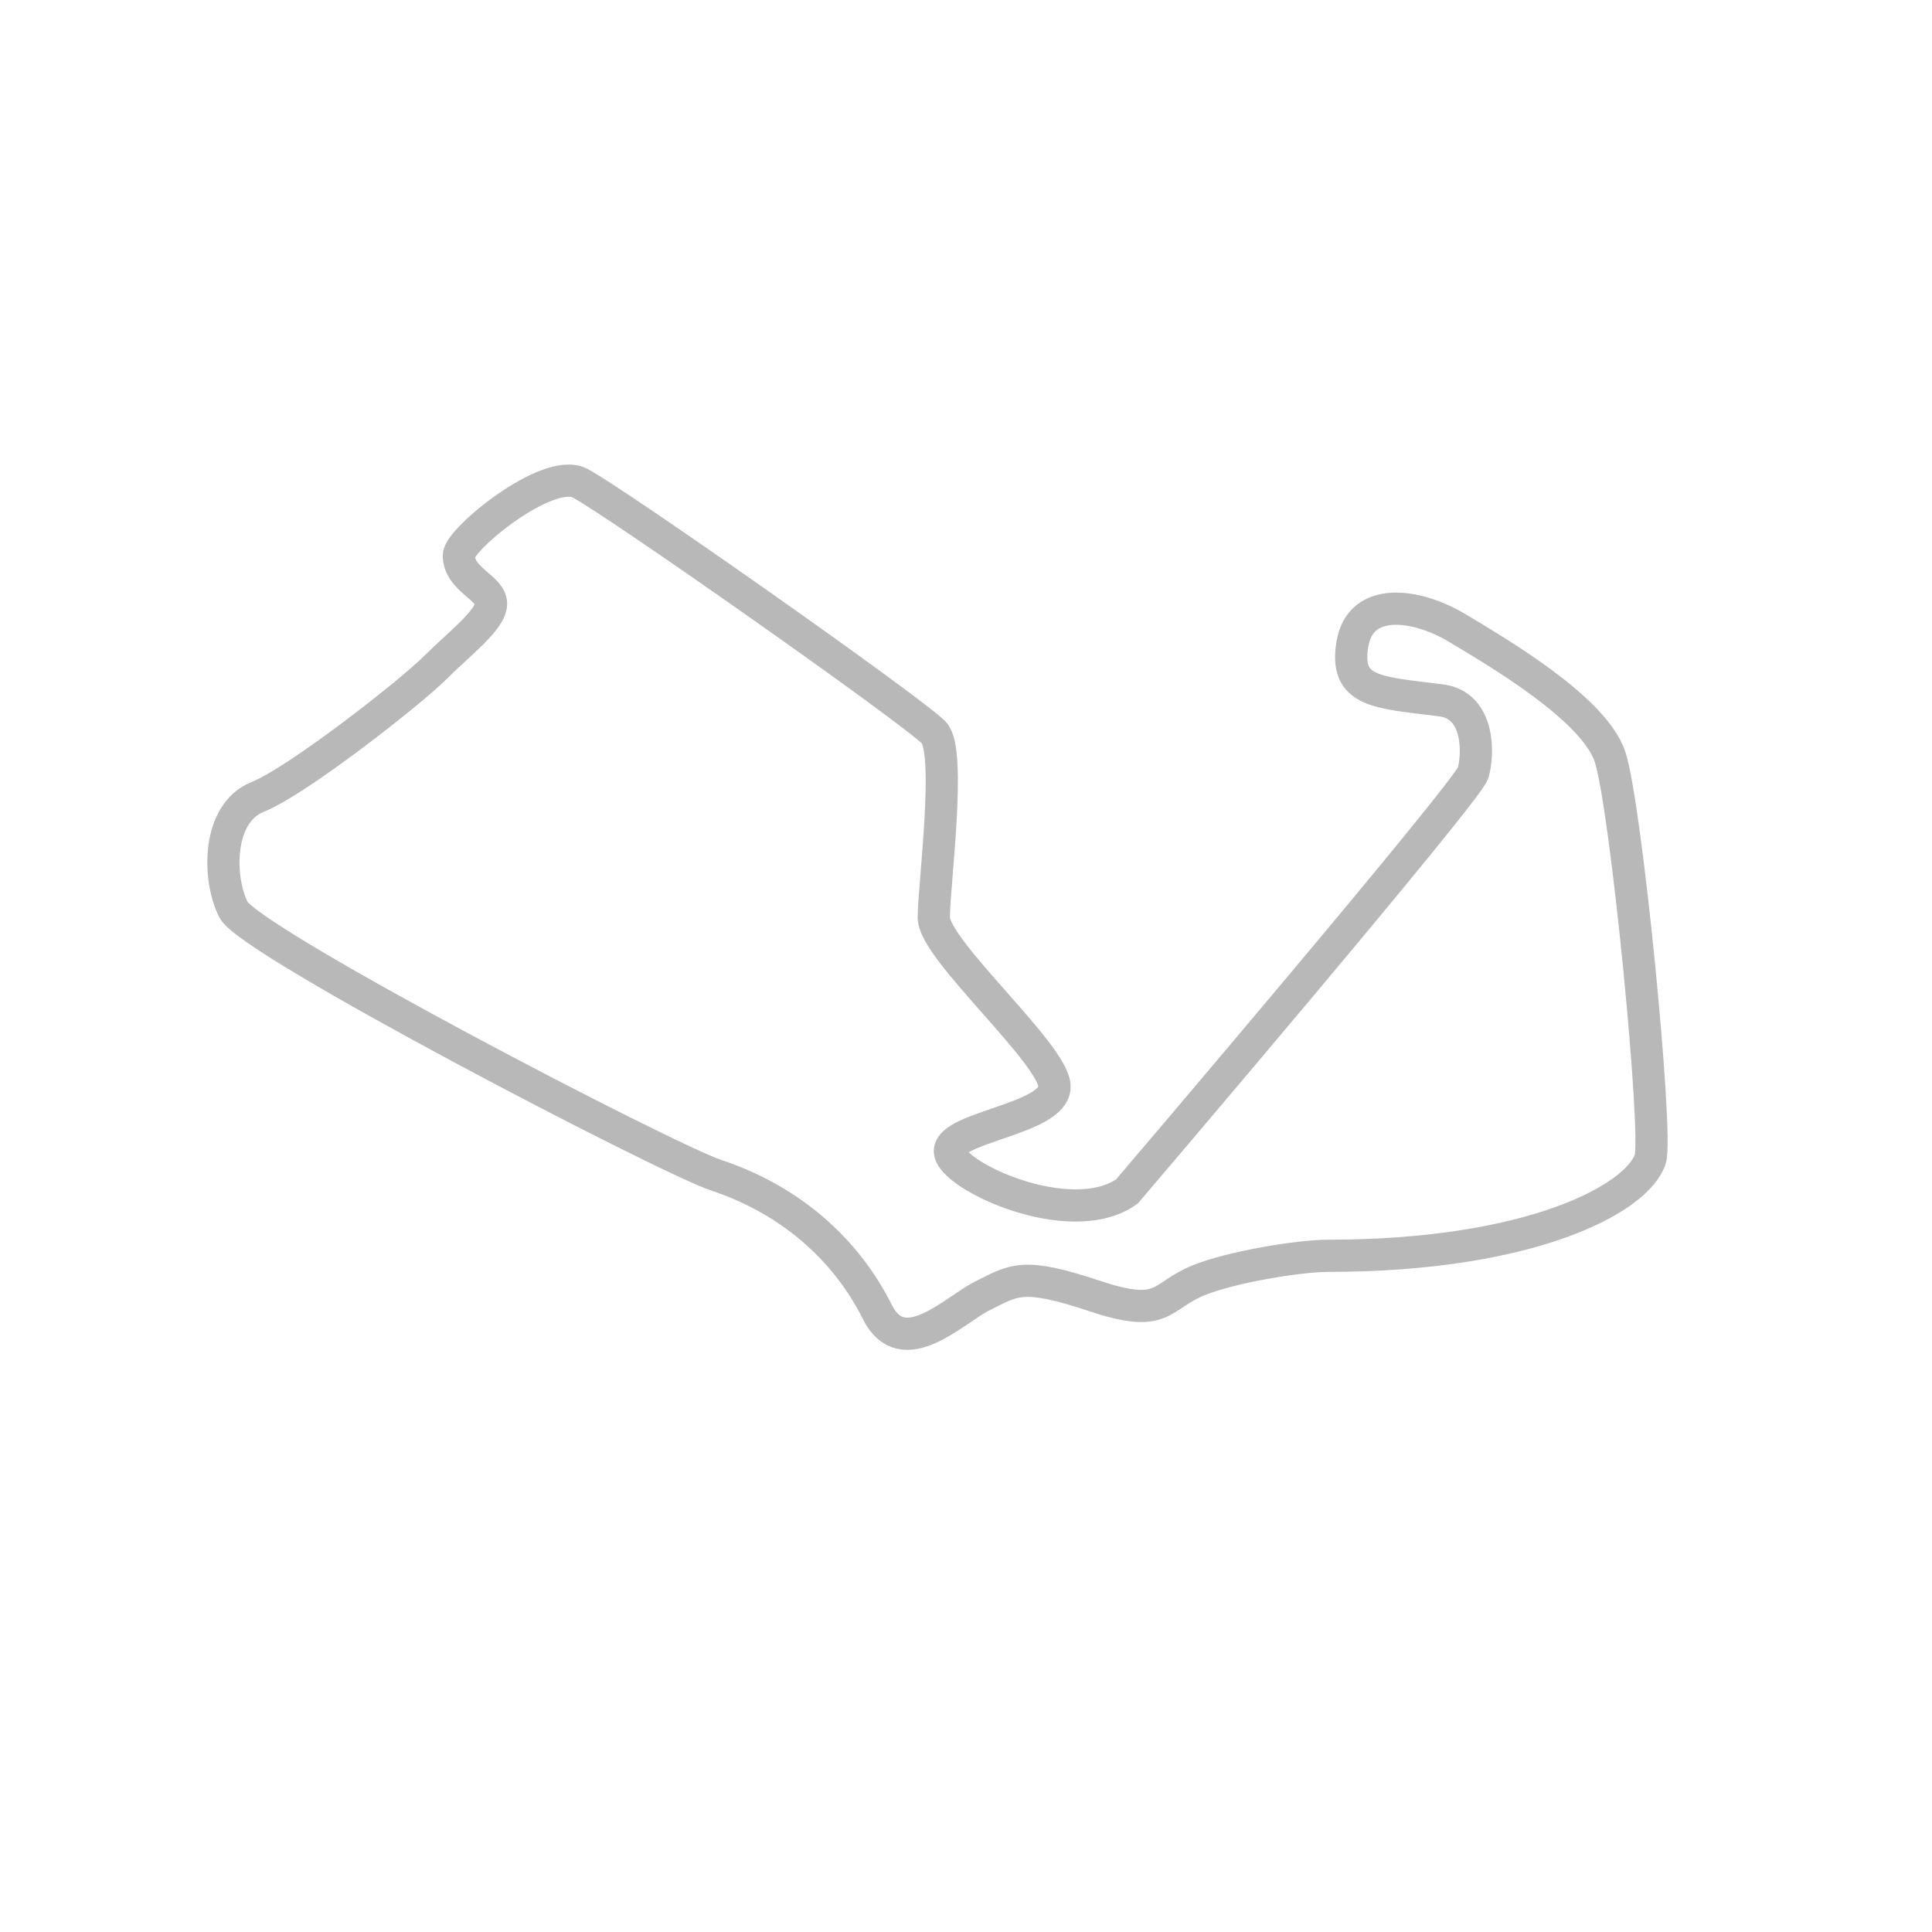 <svg width="120" height="120" viewBox="0 0 120 120" fill="none" xmlns="http://www.w3.org/2000/svg">
<path d="M91.5 48C91.166 49.167 70 74 70 74C66.499 76.5 59 73 59 71.5C59 70 65.5 69.5 65.5 67.5C65.5 65.5 58 59 58 56.999C58 54.998 59.117 46.618 58 45.5C56.5 43.999 38 30.999 36 29.999C34 28.999 28.5 33.499 28.5 34.499C28.5 35.999 30.5 36.499 30.5 37.499C30.5 38.499 28.5 40.001 27 41.5C25.5 42.999 18.5 48.499 16 49.499C13.5 50.499 13.5 54.5 14.5 56.5C15.5 58.5 41.318 71.939 44.5 73C49 74.501 52.5 77.5 54.5 81.5C56.081 84.662 59.277 81.36 61 80.499C63 79.499 63.5 79 68 80.5C72.373 81.958 72 80.499 74.5 79.499C76.5 78.699 80.666 78 82.5 78C95 78 101.666 74.5 102.5 71.999C103 70.499 101 50 100 47C99 44 93 40.5 90.5 39C88 37.5 84.5 37 84 40C83.5 43 85.5 43 89.5 43.5C91.914 43.802 91.833 46.833 91.5 48Z" stroke="#B8B8B8" stroke-width="2"/>
</svg>
